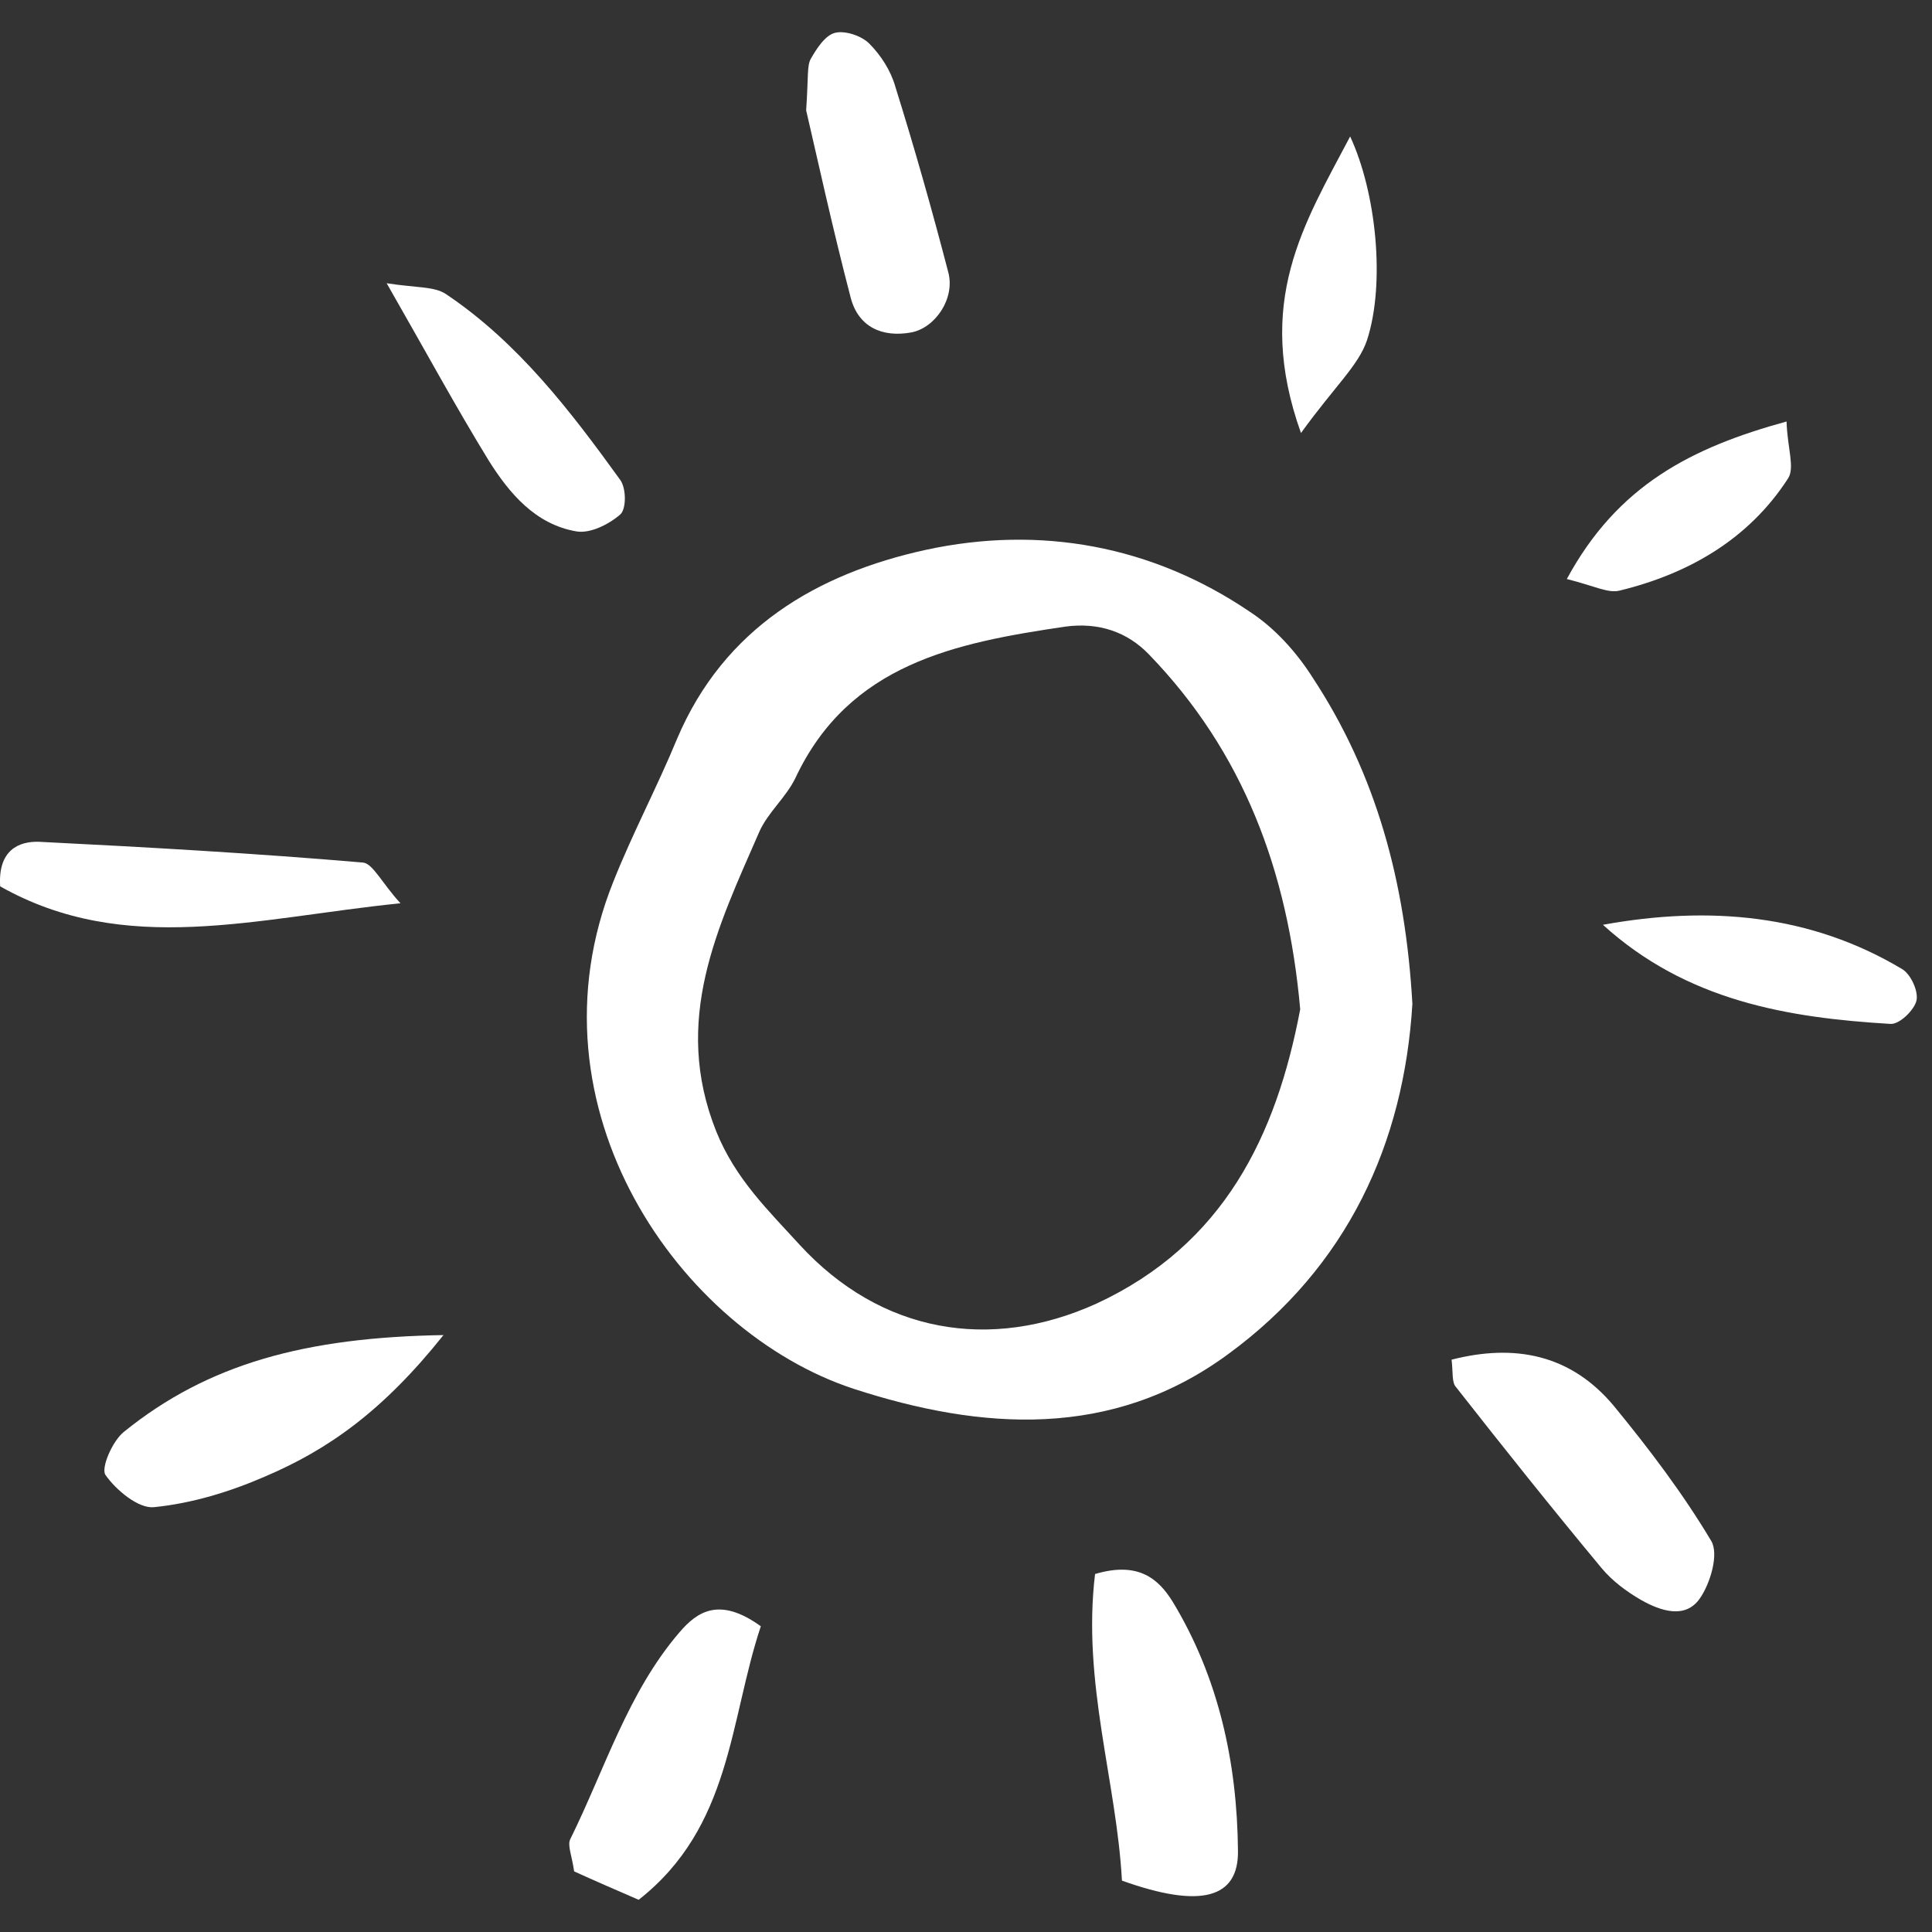 <svg width="60" height="60" viewBox="0 0 60 60" fill="none" xmlns="http://www.w3.org/2000/svg">
<rect x="0" y="0" width="60" height="60" fill="#333333" stroke="none"/>
<path d="M43.863 31.177C43.6 35.496 41.858 39.338 38.136 42.058C34.533 44.707 30.477 44.42 26.515 43.132C21.123 41.366 16.231 34.399 19.047 27.383C19.643 25.88 20.407 24.448 21.027 22.945C22.483 19.509 25.37 17.815 28.758 17.075C32.29 16.312 35.774 16.932 38.828 19.008C39.592 19.509 40.26 20.249 40.761 21.036C42.741 24.043 43.648 27.383 43.863 31.177ZM40.379 31.344C39.997 27.049 38.613 23.351 35.678 20.32C35.01 19.628 34.127 19.318 33.077 19.461C29.689 19.962 26.372 20.607 24.702 24.162C24.416 24.759 23.843 25.236 23.581 25.832C22.292 28.791 20.86 31.678 22.244 35.138C22.841 36.618 23.867 37.596 24.845 38.67C27.351 41.39 30.739 41.986 34.056 40.483C38.017 38.646 39.639 35.258 40.379 31.344Z" fill="white"/>
<path d="M34.008 48.883C35.368 48.477 35.988 49.05 36.418 49.742C37.85 52.104 38.422 54.753 38.446 57.473C38.47 58.952 37.301 59.286 34.843 58.404C34.676 55.325 33.602 52.247 34.008 48.883Z" fill="white"/>
<path d="M45.08 42.226C47.036 41.724 48.778 42.059 50.115 43.657C51.212 44.993 52.262 46.377 53.145 47.857C53.384 48.262 53.121 49.169 52.787 49.646C52.334 50.291 51.57 50.028 50.974 49.694C50.52 49.432 50.067 49.098 49.733 48.692C48.206 46.855 46.702 44.97 45.223 43.084C45.08 42.941 45.128 42.607 45.08 42.226Z" fill="white"/>
<path d="M23.628 50.505C22.65 53.44 22.722 56.733 19.834 59C19.119 58.69 18.403 58.38 17.83 58.117C17.759 57.616 17.615 57.306 17.711 57.115C18.785 54.943 19.5 52.557 21.099 50.696C21.648 50.052 22.34 49.575 23.628 50.505Z" fill="white"/>
<path d="M13.773 41.462C11.888 43.824 10.194 45.017 8.237 45.852C7.14 46.329 5.971 46.687 4.778 46.807C4.3 46.854 3.608 46.282 3.274 45.804C3.131 45.59 3.489 44.755 3.847 44.468C6.472 42.344 9.502 41.533 13.773 41.462Z" fill="white"/>
<path d="M25.036 3.427C25.108 2.353 25.06 2.043 25.179 1.828C25.37 1.494 25.633 1.088 25.943 1.017C26.253 0.945 26.754 1.112 26.993 1.351C27.351 1.709 27.661 2.186 27.804 2.687C28.401 4.596 28.949 6.529 29.451 8.461C29.665 9.273 29.045 10.18 28.305 10.323C27.398 10.49 26.659 10.156 26.42 9.249C25.847 7.054 25.37 4.858 25.036 3.427Z" fill="white"/>
<path d="M12.437 28.052C7.951 28.505 3.895 29.722 0.005 27.527C-0.066 26.405 0.578 26.119 1.222 26.143C4.563 26.31 7.927 26.501 11.268 26.787C11.578 26.811 11.865 27.431 12.437 28.052Z" fill="white"/>
<path d="M12.008 8.796C12.915 8.939 13.487 8.891 13.845 9.13C16.088 10.633 17.711 12.757 19.262 14.904C19.453 15.167 19.453 15.811 19.262 15.978C18.904 16.288 18.331 16.575 17.902 16.503C16.637 16.288 15.826 15.334 15.181 14.308C14.155 12.637 13.225 10.919 12.008 8.796Z" fill="white"/>
<path d="M49.78 28.72C53.073 28.123 56.223 28.386 59.086 30.104C59.349 30.271 59.587 30.796 59.516 31.082C59.444 31.369 58.991 31.822 58.704 31.798C55.507 31.607 52.381 31.082 49.78 28.72Z" fill="white"/>
<path d="M40.403 13.448C38.947 9.368 40.498 6.958 41.93 4.238C42.741 5.98 43.028 8.796 42.455 10.561C42.193 11.349 41.453 11.993 40.403 13.448Z" fill="white"/>
<path d="M48.659 17.982C50.234 15.071 52.525 13.902 55.483 13.09C55.507 13.902 55.746 14.522 55.531 14.856C54.314 16.741 52.453 17.815 50.305 18.34C49.947 18.435 49.518 18.197 48.659 17.982Z" fill="white"/>
</svg>
